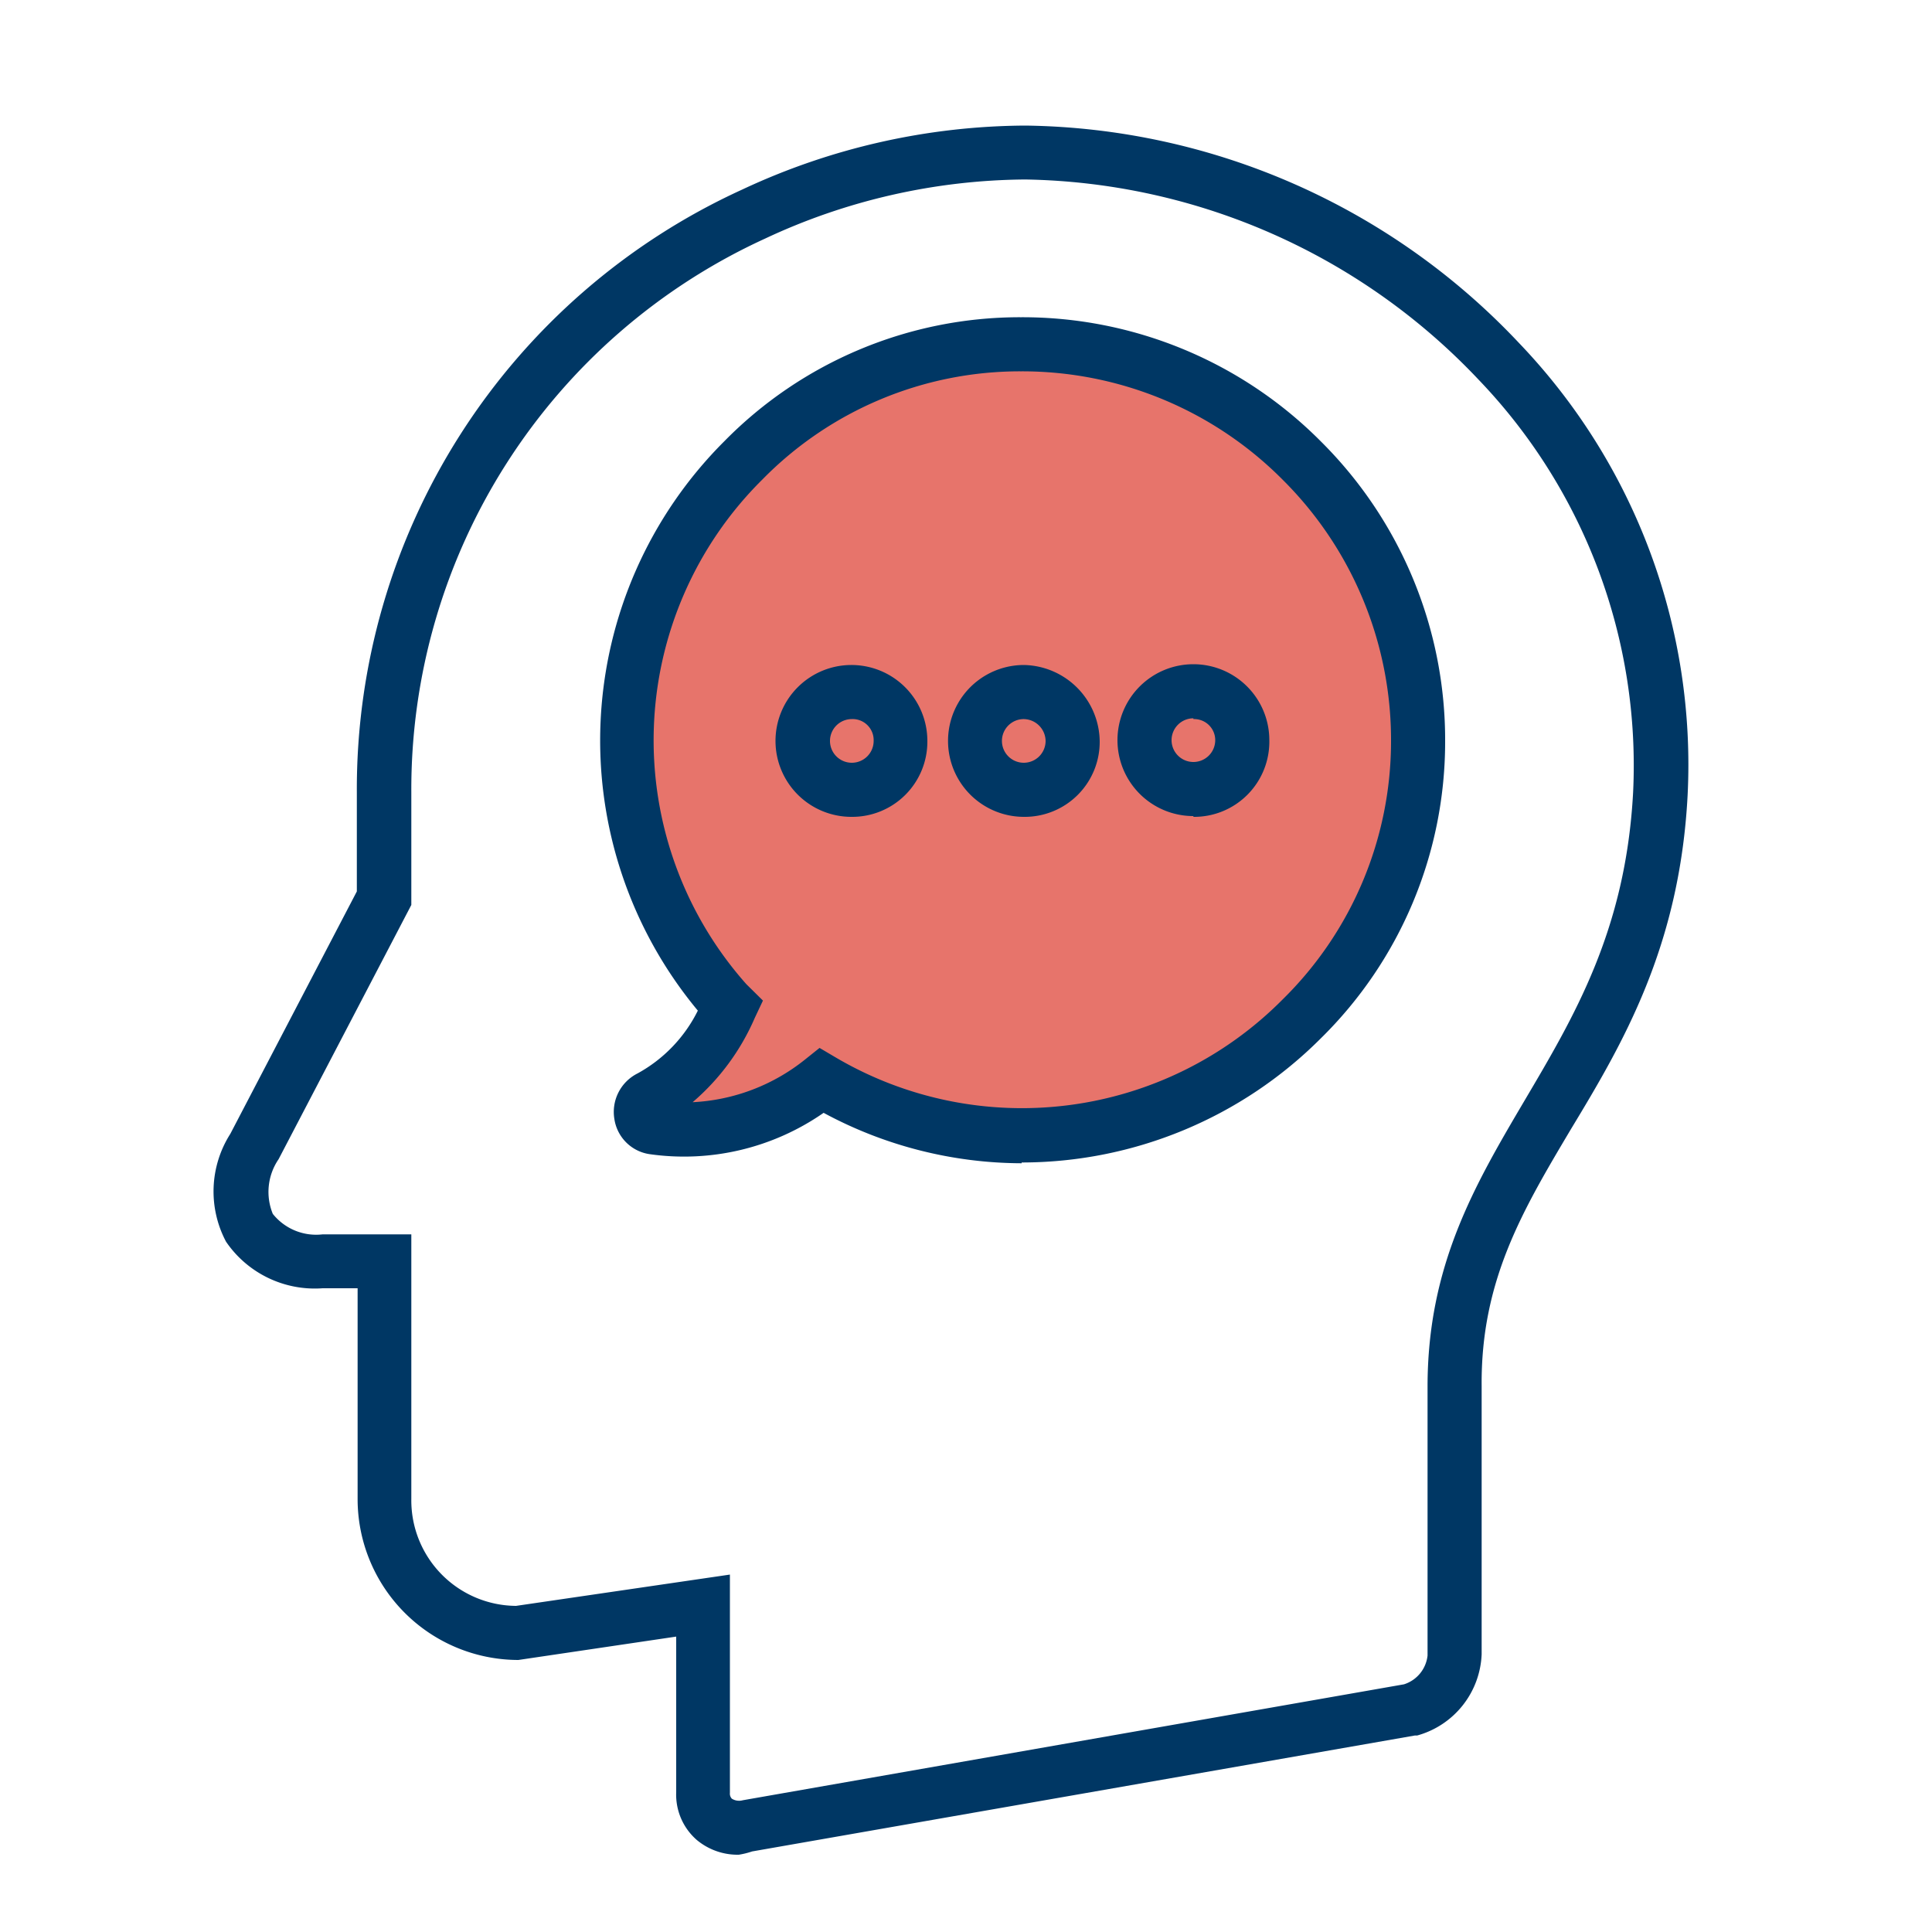 <?xml version="1.0" encoding="UTF-8"?> <svg xmlns="http://www.w3.org/2000/svg" id="Layer_1" data-name="Layer 1" viewBox="0 0 100 100"><defs><style>.cls-1{fill:#e7746b;}.cls-2{fill:#003764;}</style></defs><path class="cls-1" d="M53,18A20,20,0,0,0,37.93,51.12L34,58h2l7.27-2.53A20,20,0,1,0,53,18Z"></path><path class="cls-2" d="M38.24,96a3.3,3.3,0,0,1-2.17-.76A3.11,3.11,0,0,1,35,92.76V84.71l-8.17,1.21a8.33,8.33,0,0,1-8.32-8.33V66.68H16.7a5.56,5.56,0,0,1-5-2.41,5.55,5.55,0,0,1,.22-5.58l6.55-12.55V41A34.11,34.11,0,0,1,38.42,9.81,34.89,34.89,0,0,1,53.09,6.5,35.7,35.7,0,0,1,78.63,17.76a31.55,31.55,0,0,1,8.72,23.41C86.94,49,84,54,81.32,58.43c-2.51,4.22-4.68,7.86-4.63,13.32V85.62a4.55,4.55,0,0,1-3.34,4.21l-.12,0-34.3,6A4.2,4.2,0,0,1,38.24,96Zm-.46-14.5v11.3a.38.38,0,0,0,.1.3.71.71,0,0,0,.57.08l34.22-6a1.76,1.76,0,0,0,1.22-1.49V71.77c0-6.24,2.41-10.38,5-14.77s5.26-8.85,5.64-16h0a28.84,28.84,0,0,0-8-21.35A33,33,0,0,0,53.07,9.29,32.19,32.19,0,0,0,39.6,12.35,31.35,31.35,0,0,0,21.29,41v5.84L14.42,60a3,3,0,0,0-.3,2.83,2.87,2.87,0,0,0,2.58,1.06h4.59V77.59a5.46,5.46,0,0,0,5.42,5.53Zm15.1-21.29A21.67,21.67,0,0,1,42.63,57.6a12.65,12.65,0,0,1-9,2.14,2.16,2.16,0,0,1-1.83-1.82A2.23,2.23,0,0,1,33,55.56a7.51,7.51,0,0,0,3.12-3.25,21.87,21.87,0,0,1,1.36-29.46A21.44,21.44,0,0,1,52.8,16.42h.08a21.77,21.77,0,0,1,15.49,6.43h0A21.77,21.77,0,0,1,74.8,38.41a21.51,21.51,0,0,1-6.44,15.34A21.89,21.89,0,0,1,52.88,60.17ZM42.42,54.24l.83.49a19,19,0,0,0,23.14-3A18.74,18.74,0,0,0,72,38.4a19,19,0,0,0-5.61-13.57h0a19,19,0,0,0-13.51-5.61h-.07a18.67,18.67,0,0,0-13.35,5.6,19,19,0,0,0-.83,26.12l.86.85-.42.89a12,12,0,0,1-3.22,4.37,10.09,10.09,0,0,0,5.82-2.21Zm19.35-12a3.93,3.93,0,1,1,3.93-3.93A3.89,3.89,0,0,1,61.77,42.28Zm0-5.06a1.13,1.13,0,1,0,1.13,1.13A1.09,1.09,0,0,0,61.77,37.22ZM53,42.28a3.93,3.93,0,0,1,0-7.86,4,4,0,0,1,3.92,3.93A3.88,3.88,0,0,1,53,42.28Zm0-5.06a1.13,1.13,0,1,0,1.12,1.13A1.15,1.15,0,0,0,53,37.22Zm-8.91,5.06A3.93,3.93,0,1,1,48,38.35,3.89,3.89,0,0,1,44.07,42.28Zm0-5.06a1.13,1.13,0,1,0,1.13,1.13A1.09,1.09,0,0,0,44.07,37.22Z"></path></svg> 